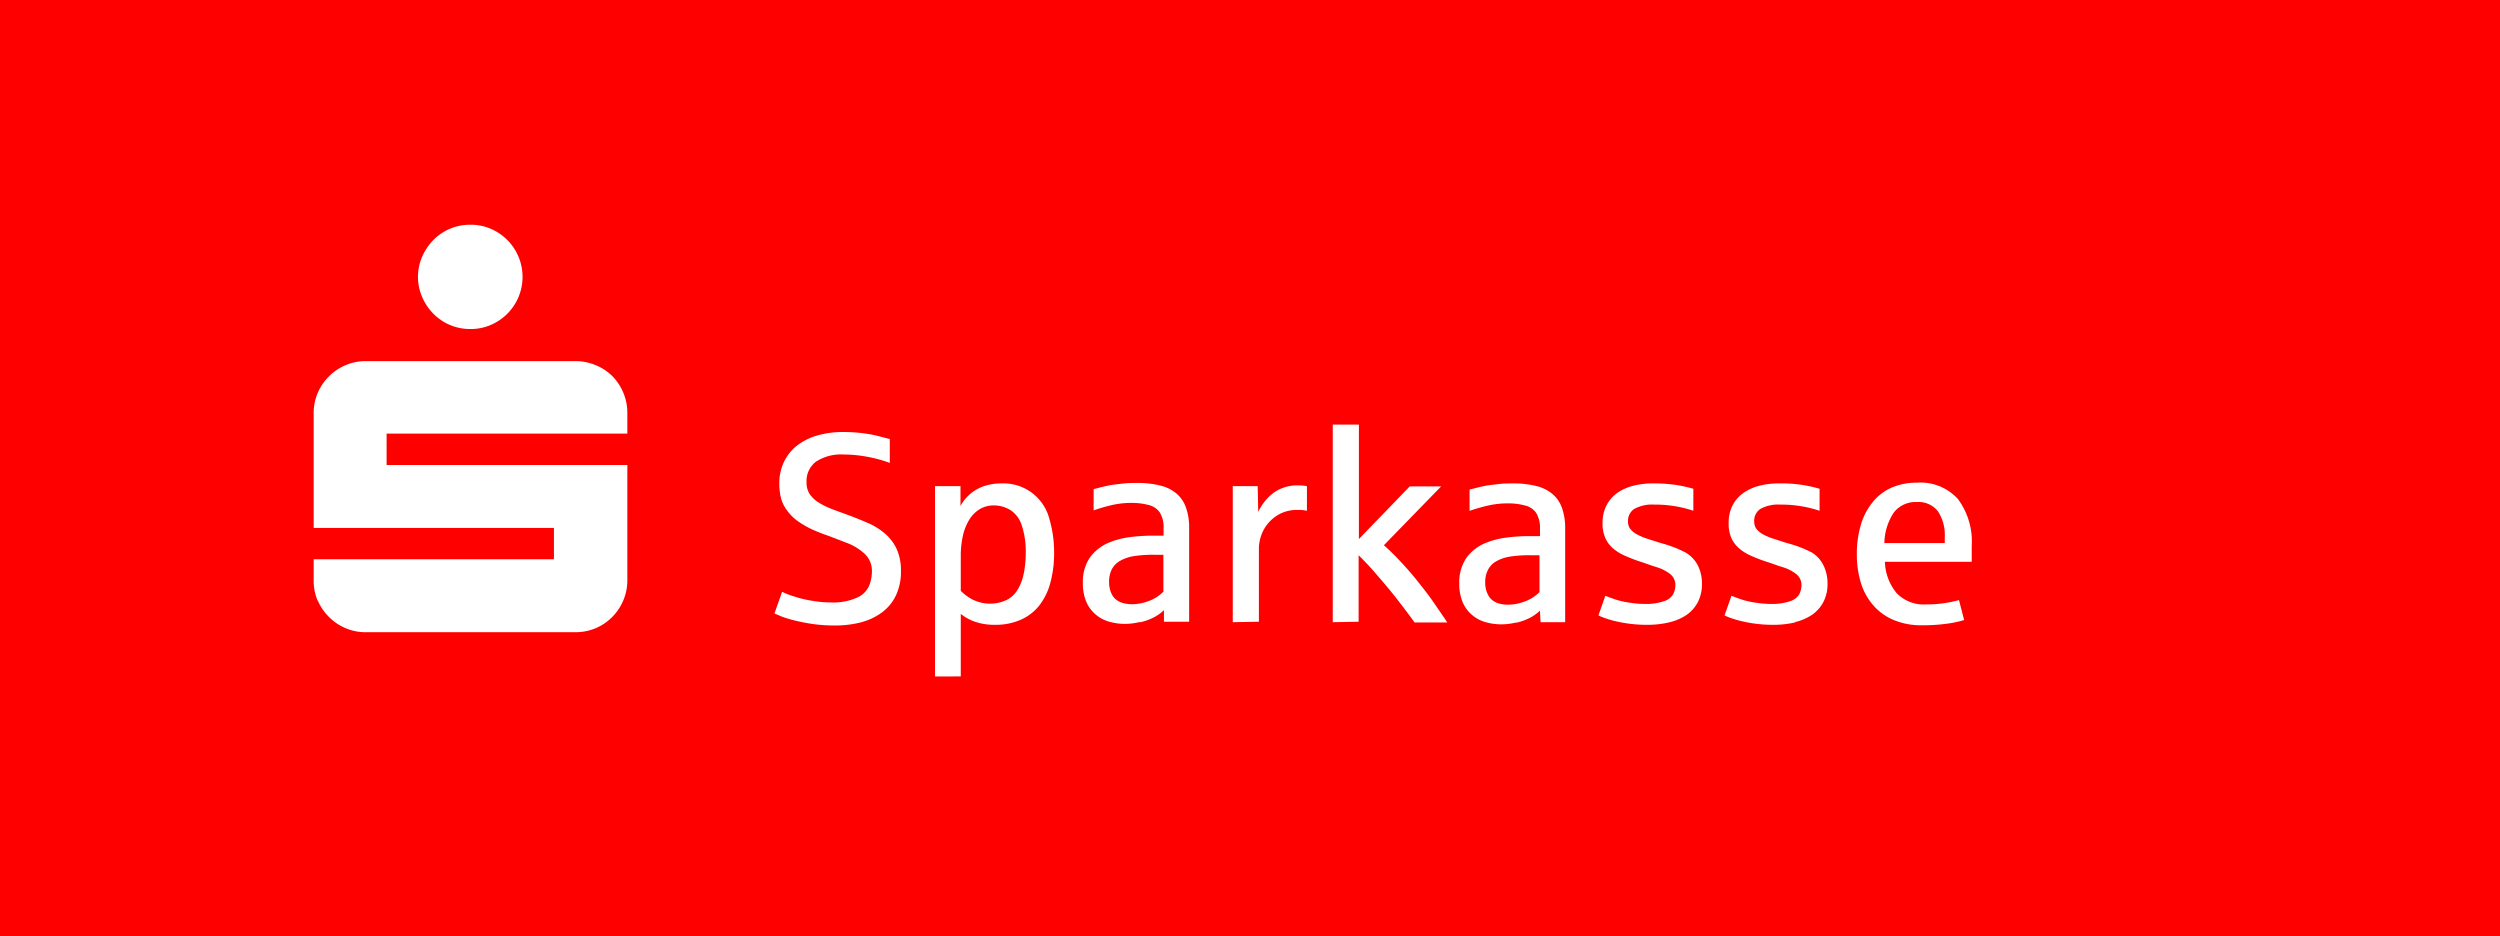 <?xml version="1.0" encoding="UTF-8"?>
<svg xmlns="http://www.w3.org/2000/svg" xmlns:xlink="http://www.w3.org/1999/xlink" viewBox="0 0 267 100">
  <defs>
    <style>.cls-1{fill:none;}.cls-2{fill:red;}.cls-3{clip-path:url(#clip-path);}.cls-4{fill:#fff;}</style>
    <clipPath id="clip-path">
      <rect class="cls-1" width="267" height="100"></rect>
    </clipPath>
  </defs>
  <title>Element 3</title>
  <g id="Ebene_2" data-name="Ebene 2">
    <g id="Ebene_1-2" data-name="Ebene 1">
      <rect class="cls-2" width="267" height="100"></rect>
      <g class="cls-3">
        <path class="cls-4" d="M33.93,64.12a5.66,5.66,0,0,0,1.2,1.77,5.59,5.59,0,0,0,1.78,1.2,5.38,5.38,0,0,0,2.16.43H61.44a5.54,5.54,0,0,0,2.18-.43,5.44,5.44,0,0,0,1.77-1.2,5.6,5.6,0,0,0,1.18-1.77A5.47,5.47,0,0,0,67,62V49.66H41.29V46.31H67V44.09a5.47,5.47,0,0,0-.44-2.17,5.6,5.6,0,0,0-1.18-1.77A5.44,5.44,0,0,0,63.62,39a5.54,5.54,0,0,0-2.18-.43H39.07a5.38,5.38,0,0,0-2.16.43,5.59,5.59,0,0,0-1.78,1.2,5.66,5.66,0,0,0-1.2,1.77,5.46,5.46,0,0,0-.43,2.17V56.38H59.16v3.35H33.5V62a5.46,5.46,0,0,0,.43,2.17M45.09,31.73a5.76,5.76,0,0,0,1.2,1.78,5.44,5.44,0,0,0,1.77,1.2,5.51,5.51,0,0,0,2.18.43,5.38,5.38,0,0,0,2.16-.43,5.58,5.58,0,0,0,0-10.28A5.38,5.38,0,0,0,50.24,24a5.51,5.51,0,0,0-2.18.43,5.44,5.44,0,0,0-1.77,1.2,5.76,5.76,0,0,0-1.2,1.78,5.41,5.41,0,0,0,0,4.32"></path>
        <path class="cls-4" d="M202.23,54.78a2.91,2.91,0,0,1,2.49-1.16,2.61,2.61,0,0,1,2.26,1,4.61,4.61,0,0,1,.72,2.77V58h-6.45a6.11,6.11,0,0,1,1-3.25m5.52,11.88a11.42,11.42,0,0,0,2-.41l-.55-2.13a12.58,12.58,0,0,1-1.59.33,12.9,12.9,0,0,1-1.88.13,4.05,4.05,0,0,1-3.16-1.17A5.47,5.47,0,0,1,201.31,60h9.27c0-.49,0-1,0-1.7a7.61,7.61,0,0,0-1.47-5,5.38,5.38,0,0,0-4.37-1.75,6.74,6.74,0,0,0-2.77.55,5.44,5.44,0,0,0-2,1.57,6.84,6.84,0,0,0-1.24,2.42,10.81,10.81,0,0,0-.42,3.1,10.21,10.21,0,0,0,.46,3.14,6.52,6.52,0,0,0,1.36,2.39,5.84,5.84,0,0,0,2.18,1.52,7.56,7.56,0,0,0,2.94.54,19.47,19.47,0,0,0,2.46-.14m-16-.2a5.46,5.46,0,0,0,1.86-.81,3.85,3.85,0,0,0,1.19-1.38,4.19,4.19,0,0,0,.42-1.93,4.3,4.3,0,0,0-.4-1.87A3.32,3.32,0,0,0,193.49,59,12.77,12.77,0,0,0,190.85,58l-1.46-.47a5.88,5.88,0,0,1-1.11-.47,2.36,2.36,0,0,1-.69-.57,1.3,1.3,0,0,1-.24-.79,1.5,1.5,0,0,1,.68-1.36,4,4,0,0,1,2.13-.45,12.87,12.87,0,0,1,2.24.18,12.66,12.66,0,0,1,1.93.48V52.2a14.27,14.27,0,0,0-4.33-.57,8.05,8.05,0,0,0-2.21.28,4.92,4.92,0,0,0-1.69.81A3.7,3.7,0,0,0,185,54.05a4.09,4.09,0,0,0-.38,1.82,3.91,3.91,0,0,0,.3,1.62,3.29,3.29,0,0,0,.87,1.12,5,5,0,0,0,1.3.78c.5.22,1,.42,1.63.62s1,.36,1.63.55a4.43,4.43,0,0,1,1.46.73,1.48,1.48,0,0,1,.59,1.22,2.24,2.24,0,0,1-.23.94,1.75,1.75,0,0,1-1,.76,5.78,5.78,0,0,1-2,.29,10.25,10.25,0,0,1-1.56-.12,10,10,0,0,1-1.37-.28c-.39-.12-.83-.28-1.32-.47l-.74,2.1c.2.09.45.2.77.31a11.57,11.57,0,0,0,1.13.32c.44.1.93.19,1.47.26a14.26,14.26,0,0,0,1.8.11,10,10,0,0,0,2.42-.27m-13.47,0a5.64,5.64,0,0,0,1.86-.81,3.85,3.85,0,0,0,1.19-1.38,4.19,4.19,0,0,0,.42-1.93,4.3,4.3,0,0,0-.4-1.87A3.38,3.38,0,0,0,180,59,12.77,12.77,0,0,0,177.38,58l-1.47-.47a6.05,6.05,0,0,1-1.1-.47,2.24,2.24,0,0,1-.69-.57,1.24,1.24,0,0,1-.25-.79,1.51,1.51,0,0,1,.69-1.36,4,4,0,0,1,2.13-.45,13,13,0,0,1,2.24.18,12.53,12.53,0,0,1,1.92.48V52.2a15.74,15.74,0,0,0-1.85-.41,16.2,16.2,0,0,0-2.48-.16,8,8,0,0,0-2.2.28,5.06,5.06,0,0,0-1.7.81,3.78,3.78,0,0,0-1.08,1.33,4.09,4.09,0,0,0-.39,1.82,3.9,3.9,0,0,0,.31,1.62,3.26,3.26,0,0,0,.86,1.12,5.11,5.11,0,0,0,1.31.78c.5.22,1,.42,1.63.62s1,.36,1.63.55a4.54,4.54,0,0,1,1.46.73,1.47,1.47,0,0,1,.58,1.22,2.1,2.1,0,0,1-.23.94,1.69,1.69,0,0,1-1,.76,5.78,5.78,0,0,1-2,.29,10.15,10.15,0,0,1-1.56-.12,10,10,0,0,1-1.37-.28c-.39-.12-.83-.28-1.32-.47l-.74,2.1a7.56,7.56,0,0,0,.77.31,10.82,10.82,0,0,0,1.13.32,14.69,14.69,0,0,0,1.47.26,14.26,14.26,0,0,0,1.8.11,10,10,0,0,0,2.42-.27m-18.5-2.12a1.64,1.64,0,0,1-.88-.82,2.79,2.79,0,0,1-.3-1.29,2.9,2.9,0,0,1,.3-1.38,2.22,2.22,0,0,1,.89-.91,4.34,4.34,0,0,1,1.49-.5,13.11,13.11,0,0,1,2.12-.14h1v3.94a5,5,0,0,1-.69.56,4.6,4.6,0,0,1-1.19.54,4.84,4.84,0,0,1-1.49.24,3.37,3.37,0,0,1-1.29-.24m2.12,2.18a6.16,6.16,0,0,0,1.52-.54,4.53,4.53,0,0,0,1.07-.77l.06,1.24h2.63v-10a6.35,6.35,0,0,0-.33-2.17,3.44,3.44,0,0,0-1-1.5,4.18,4.18,0,0,0-1.75-.87,9.68,9.68,0,0,0-2.5-.28c-.49,0-1,0-1.56.07s-1,.11-1.36.18-.92.2-1.71.41v2.27A18.44,18.44,0,0,1,158.9,54a9.25,9.25,0,0,1,2.17-.24,6.71,6.71,0,0,1,1.77.22,2,2,0,0,1,1.23.81,3.08,3.08,0,0,1,.4,1.69v.78H163a19,19,0,0,0-2.3.18,8.7,8.7,0,0,0-1.86.48,4.83,4.83,0,0,0-2.23,1.66,4.68,4.68,0,0,0-.76,2.73,5.07,5.07,0,0,0,.36,2,3.62,3.62,0,0,0,1,1.36,3.73,3.73,0,0,0,1.43.77,6.08,6.08,0,0,0,1.73.24,6.77,6.77,0,0,0,1.6-.21m-16.87-.07V59.3c.57.56,1.2,1.22,1.87,2s1.38,1.6,2.11,2.53,1.38,1.8,2,2.65h3.49c-.48-.73-1-1.47-1.52-2.23s-1.1-1.48-1.67-2.2-1.17-1.4-1.78-2.05a24.79,24.79,0,0,0-1.8-1.77l6.11-6.28h-3.35l-5.43,5.62V45.35h-2.79v21.1Zm-10.65,0V58.58a4.19,4.19,0,0,1,.25-1.4,4,4,0,0,1,.77-1.33,4.11,4.11,0,0,1,1.29-1,4,4,0,0,1,1.82-.39,4.19,4.19,0,0,1,1,.09V51.92a6,6,0,0,0-1.1-.08,4.28,4.28,0,0,0-1.45.26,4.12,4.12,0,0,0-1.46.91,5.6,5.6,0,0,0-1.19,1.66l-.06-2.75h-2.66V66.45Zm-14.82-2.11a1.69,1.69,0,0,1-.89-.82,2.91,2.91,0,0,1-.29-1.29,3,3,0,0,1,.29-1.38,2.31,2.31,0,0,1,.9-.91,4.34,4.34,0,0,1,1.49-.5,13.11,13.11,0,0,1,2.12-.14h1v3.94a4.83,4.83,0,0,1-.68.56,4.6,4.6,0,0,1-1.19.54,4.88,4.88,0,0,1-1.49.24,3.37,3.37,0,0,1-1.29-.24m2.12,2.18a6.16,6.16,0,0,0,1.52-.54,4.53,4.53,0,0,0,1.07-.77l0,1.24H127v-10a6.35,6.35,0,0,0-.33-2.17,3.46,3.46,0,0,0-1-1.5,4.14,4.14,0,0,0-1.74-.87,9.73,9.73,0,0,0-2.5-.28c-.49,0-1,0-1.56.07s-1,.11-1.36.18-.92.2-1.71.41v2.27a17.75,17.75,0,0,1,1.91-.56,9.19,9.19,0,0,1,2.17-.24,6.76,6.76,0,0,1,1.77.22,2,2,0,0,1,1.22.81,3,3,0,0,1,.4,1.69v.78h-1.47a19.38,19.38,0,0,0-2.31.18,8.77,8.77,0,0,0-1.85.48,4.83,4.83,0,0,0-2.23,1.66,4.61,4.61,0,0,0-.76,2.73,5.07,5.07,0,0,0,.36,2,3.62,3.62,0,0,0,1,1.36,3.73,3.73,0,0,0,1.43.77,6.08,6.08,0,0,0,1.73.24,6.77,6.77,0,0,0,1.6-.21M104,64.1a5.06,5.06,0,0,1-1.39-1V59.38a9.76,9.76,0,0,1,.23-2.17,5.56,5.56,0,0,1,.68-1.71,3.4,3.4,0,0,1,1.11-1.12,2.9,2.9,0,0,1,1.5-.4,3.33,3.33,0,0,1,1.77.49,3,3,0,0,1,1.23,1.66,8.78,8.78,0,0,1,.42,2.91,10.63,10.63,0,0,1-.1,1.53,7.77,7.77,0,0,1-.29,1.36,4.87,4.87,0,0,1-.55,1.16,2.77,2.77,0,0,1-1.13,1,4.17,4.17,0,0,1-3.48,0m-1.39,8.15V65.56a5,5,0,0,0,1.54.85,6.47,6.47,0,0,0,2.14.32,6.67,6.67,0,0,0,2.68-.52,5.2,5.2,0,0,0,2-1.51,6.75,6.75,0,0,0,1.2-2.43,12.16,12.16,0,0,0,.41-3.28,12.66,12.66,0,0,0-.49-3.51,5.06,5.06,0,0,0-5.16-3.85,5.75,5.75,0,0,0-1.75.26,4.5,4.5,0,0,0-2.6,2.15l0-2.12H99.86V72.25ZM92.1,66.42a6.32,6.32,0,0,0,2.23-1.12,4.79,4.79,0,0,0,1.4-1.81A5.86,5.86,0,0,0,96.22,61a5.55,5.55,0,0,0-.47-2.4A4.85,4.85,0,0,0,94.53,57a7.09,7.09,0,0,0-1.78-1.12c-.67-.29-1.37-.58-2.1-.85s-1.27-.46-1.82-.67a8.28,8.28,0,0,1-1.43-.71,3.18,3.18,0,0,1-.93-.89,2.23,2.23,0,0,1-.33-1.24,2.59,2.59,0,0,1,1-2.21,4.87,4.87,0,0,1,2.92-.77,14.32,14.32,0,0,1,1.72.11,15.65,15.65,0,0,1,1.71.32,12.67,12.67,0,0,1,1.54.47V46.89l-1-.26a13.18,13.18,0,0,0-1.71-.34,15.83,15.83,0,0,0-2.25-.15,9.72,9.72,0,0,0-2.85.39,6.23,6.23,0,0,0-2.15,1.1,4.9,4.9,0,0,0-1.36,1.74,5.29,5.29,0,0,0-.48,2.28,6.56,6.56,0,0,0,.17,1.5,3.84,3.84,0,0,0,.69,1.41,5,5,0,0,0,1.29,1.22,10,10,0,0,0,1.52.84c.5.21,1,.42,1.59.61l2,.77a5.84,5.84,0,0,1,1.86,1.15,2.49,2.49,0,0,1,.77,1.9,4.19,4.19,0,0,1-.28,1.47,2.46,2.46,0,0,1-1.29,1.3,6.26,6.26,0,0,1-2.84.52,11.3,11.3,0,0,1-1.93-.17,12.24,12.24,0,0,1-1.94-.46,9,9,0,0,1-1.31-.5l-.82,2.31.86.36A13.65,13.65,0,0,0,85,66.3c.55.13,1.16.25,1.85.35a15.76,15.76,0,0,0,2.28.15,11,11,0,0,0,3-.38"></path>
      </g>
    </g>
  </g>
</svg>
